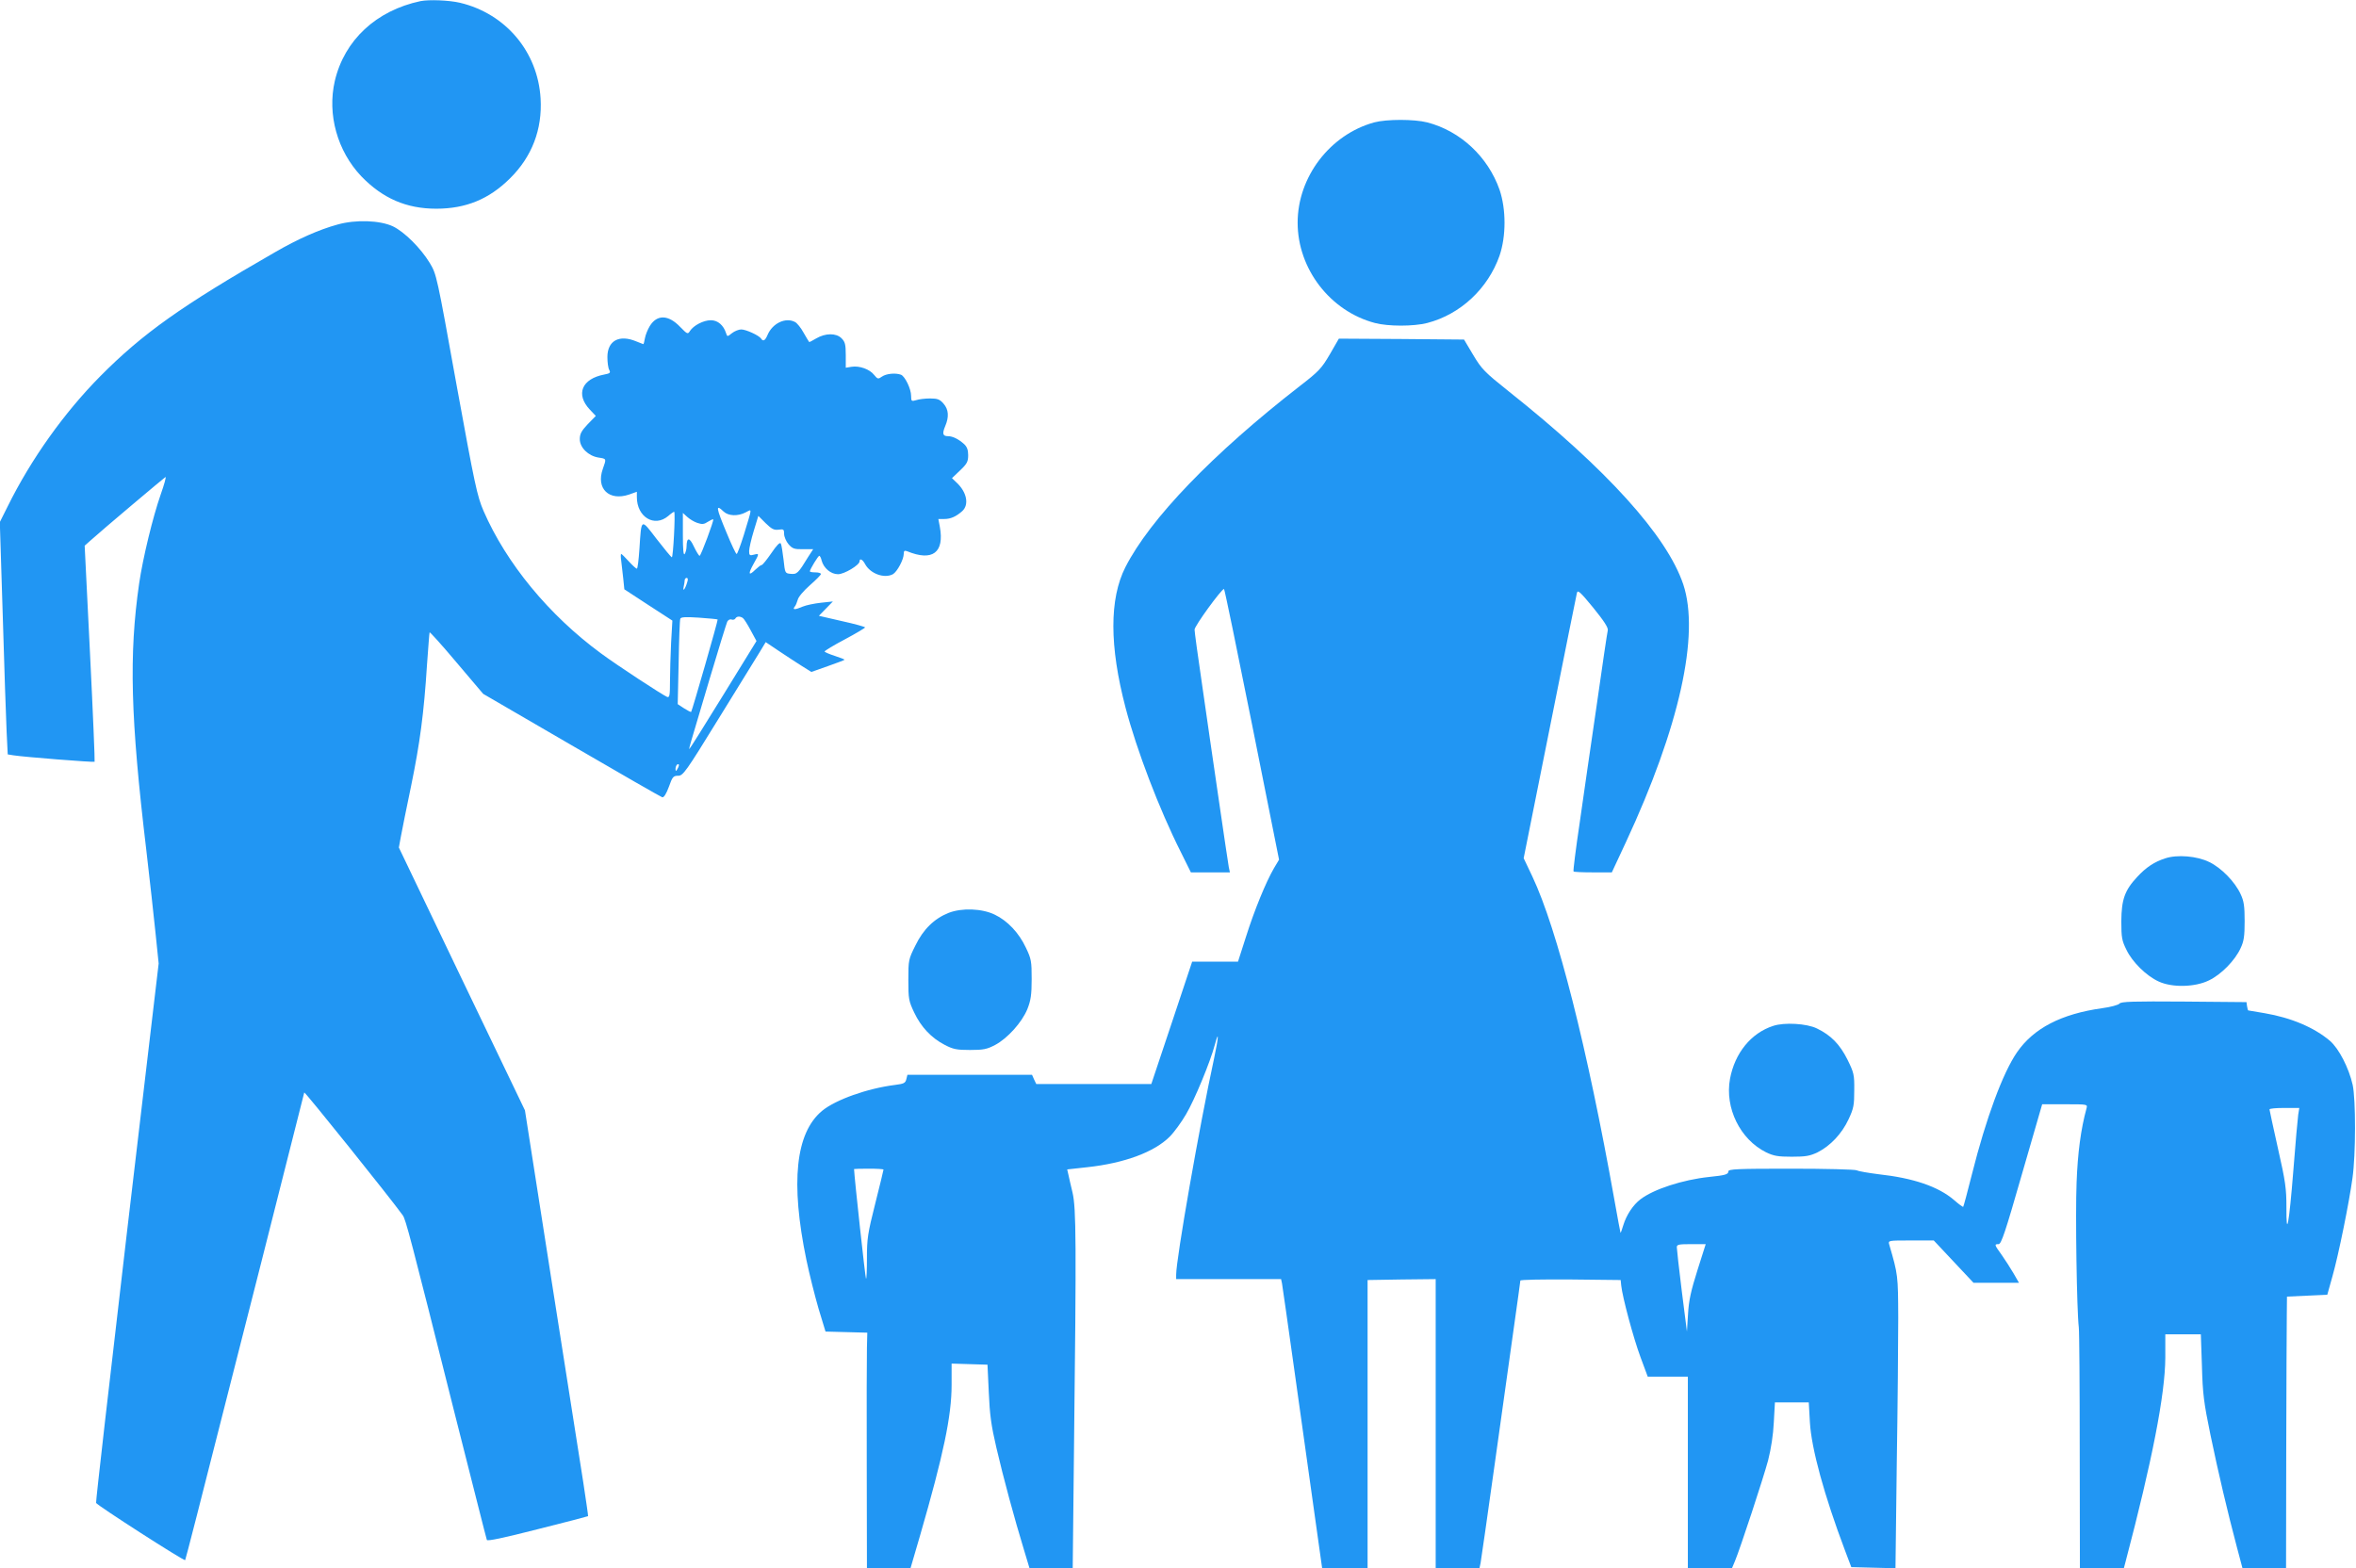 <?xml version="1.0" standalone="no"?>
<!DOCTYPE svg PUBLIC "-//W3C//DTD SVG 20010904//EN"
 "http://www.w3.org/TR/2001/REC-SVG-20010904/DTD/svg10.dtd">
<svg version="1.0" xmlns="http://www.w3.org/2000/svg"
 width="1280pt" height="852pt" viewBox="0 0 1280 852"
 preserveAspectRatio="xMidYMid meet">
<g transform="translate(0,852) scale(0.1,-0.1)"
fill="#2196f3" stroke="none">
<path d="M2285 8514 c-241 -51 -414 -212 -466 -434 -42 -182 14 -381 144 -518
116 -120 245 -176 407 -176 161 0 287 52 400 164 120 118 177 267 167 435 -15
254 -190 461 -438 520 -60 14 -168 18 -214 9z"/>
<path d="M7466 7855 c-240 -66 -416 -296 -416 -545 0 -251 177 -481 420 -545
72 -19 210 -19 284 0 181 47 330 187 393 366 36 106 36 252 0 358 -63 179
-212 319 -393 366 -71 18 -220 18 -288 0z"/>
<path d="M1834 7300 c-99 -27 -215 -78 -341 -151 -504 -289 -718 -441 -948
-673 -196 -198 -376 -450 -503 -707 l-43 -86 16 -509 c8 -280 18 -564 21 -631
l6 -122 31 -5 c55 -9 437 -39 441 -35 2 2 -9 267 -25 589 l-29 585 28 25 c71
64 405 345 411 348 5 1 -7 -41 -26 -95 -43 -123 -97 -346 -117 -483 -56 -388
-47 -730 39 -1450 18 -157 41 -359 50 -450 l17 -165 -172 -1458 c-94 -802
-170 -1465 -168 -1473 2 -11 478 -317 484 -311 2 2 88 336 233 909 50 197 132
519 182 715 148 587 230 907 232 917 2 7 469 -575 535 -667 16 -21 42 -119
281 -1072 95 -374 173 -685 176 -692 2 -8 88 10 276 58 149 37 273 70 274 71
1 2 -11 84 -26 183 -16 99 -93 595 -173 1101 l-144 921 -343 714 -342 714 11
60 c6 33 31 157 56 277 47 229 69 390 86 658 7 91 12 169 14 174 1 4 67 -69
146 -163 l145 -171 480 -279 c264 -154 486 -281 493 -283 9 -2 22 19 36 57 19
54 24 60 50 60 27 0 41 19 220 310 105 171 206 334 224 363 l32 53 73 -49 c39
-26 95 -63 124 -81 l51 -32 88 31 c49 17 90 33 92 35 2 2 -21 11 -52 21 -31
10 -56 21 -56 24 0 4 49 34 110 66 60 32 110 62 110 65 0 3 -56 19 -125 34
l-126 29 38 39 38 39 -65 -7 c-36 -4 -80 -13 -99 -21 -42 -18 -57 -18 -44 -1
6 6 13 24 17 38 3 15 32 49 66 79 33 29 60 56 60 61 0 5 -13 9 -30 9 -16 0
-30 2 -30 6 0 10 45 84 51 84 4 0 10 -12 13 -26 11 -41 50 -74 89 -74 34 0
117 50 117 70 0 19 17 10 30 -15 28 -52 104 -80 151 -55 23 13 59 80 59 111 0
16 4 19 18 14 138 -57 204 -8 178 133 l-8 42 32 0 c35 0 64 13 98 43 38 35 25
103 -31 155 l-25 24 44 42 c38 36 44 48 44 83 0 28 -6 45 -22 60 -30 27 -62
43 -87 43 -29 0 -33 13 -16 54 22 51 19 91 -9 123 -20 23 -32 28 -73 28 -26 0
-60 -4 -75 -9 -26 -8 -28 -6 -28 23 0 38 -33 106 -55 115 -30 11 -80 6 -103
-10 -21 -15 -24 -14 -43 9 -24 31 -80 51 -123 44 l-31 -5 0 69 c0 58 -4 72
-23 91 -29 29 -87 29 -138 -1 -20 -12 -37 -21 -38 -19 -2 2 -15 24 -30 50 -14
26 -35 52 -46 58 -51 28 -123 -6 -150 -70 -13 -31 -24 -37 -35 -20 -10 17 -82
50 -108 50 -13 0 -36 -9 -50 -20 -25 -20 -26 -20 -32 -1 -14 44 -45 71 -83 71
-40 0 -94 -28 -114 -59 -11 -18 -14 -17 -53 23 -64 67 -126 68 -165 4 -11 -18
-23 -48 -26 -65 -3 -18 -7 -33 -9 -33 -1 0 -19 7 -38 15 -93 39 -157 4 -157
-85 0 -28 4 -60 10 -70 8 -15 5 -19 -27 -25 -122 -23 -157 -107 -79 -190 l33
-35 -44 -45 c-34 -36 -43 -53 -43 -81 0 -46 46 -91 101 -100 45 -7 44 -5 24
-62 -38 -107 34 -176 143 -139 l42 15 0 -29 c0 -108 95 -166 170 -103 17 15
32 25 33 23 7 -11 -6 -250 -13 -247 -5 2 -42 47 -83 100 -86 112 -82 115 -93
-54 -4 -60 -10 -108 -14 -108 -4 0 -24 18 -44 40 -20 22 -38 40 -41 40 -3 0
-3 -17 0 -37 2 -21 7 -64 11 -96 l6 -59 130 -85 131 -85 -7 -121 c-3 -66 -6
-160 -6 -210 0 -74 -2 -88 -15 -84 -26 11 -268 169 -360 237 -283 208 -514
489 -638 774 -35 82 -47 138 -147 687 -107 594 -108 598 -145 660 -50 82 -138
169 -200 199 -70 33 -202 38 -301 10z m2098 -1560 c26 -24 77 -26 119 -4 36
18 37 33 -10 -123 -18 -57 -35 -103 -39 -103 -4 0 -28 51 -54 114 -59 141 -61
159 -16 116z m-144 -61 c27 -9 37 -8 58 6 14 9 27 15 29 13 5 -5 -67 -198 -74
-198 -4 0 -18 23 -31 50 -24 52 -39 52 -40 0 0 -14 -5 -32 -10 -40 -7 -10 -10
24 -10 104 l0 119 23 -21 c13 -12 37 -27 55 -33z m442 -37 c27 4 30 2 30 -23
0 -15 11 -41 24 -56 21 -24 31 -28 79 -27 l55 0 -26 -40 c-56 -92 -62 -97 -96
-94 -31 3 -31 3 -39 77 -5 41 -11 81 -15 88 -5 8 -22 -9 -51 -52 -25 -36 -48
-65 -53 -65 -5 0 -20 -12 -35 -26 -36 -36 -40 -23 -9 32 32 57 32 58 1 50 -22
-6 -25 -3 -25 20 0 14 11 63 25 109 l25 82 40 -40 c33 -32 45 -38 70 -35z
m-496 -284 c-10 -36 -26 -58 -20 -28 3 14 6 31 6 38 0 6 5 12 11 12 6 0 8 -9
3 -22z m165 -204 c3 -3 -138 -494 -144 -502 -2 -2 -19 7 -38 19 l-35 23 5 226
c2 124 6 231 9 238 3 9 26 11 101 6 54 -4 100 -8 102 -10z m137 8 c6 -4 25
-34 42 -66 l32 -59 -181 -294 c-99 -161 -182 -293 -184 -293 -2 0 3 19 10 43
7 23 52 175 100 337 48 162 92 303 96 312 5 10 16 15 23 12 8 -3 17 -1 21 5 7
13 25 14 41 3z m-355 -819 c-8 -15 -10 -15 -11 -2 0 17 10 32 18 25 2 -3 -1
-13 -7 -23z"/>
<path d="M7225 6595 c-45 -77 -60 -93 -165 -174 -471 -366 -812 -720 -946
-983 -87 -172 -87 -428 1 -763 60 -229 183 -552 300 -784 l55 -111 106 0 106
0 -6 28 c-3 15 -28 185 -56 377 -28 193 -69 472 -90 621 -22 149 -40 281 -40
293 0 20 145 219 160 221 3 0 71 -331 152 -735 l147 -736 -28 -47 c-43 -74
-106 -227 -152 -373 l-43 -134 -125 0 -124 0 -111 -333 -111 -332 -313 0 -312
0 -12 25 -11 25 -338 0 -339 0 -6 -24 c-5 -21 -14 -25 -62 -31 -150 -19 -322
-80 -396 -141 -144 -120 -172 -389 -85 -809 16 -77 46 -196 66 -265 l38 -125
113 -3 114 -3 -2 -82 c-1 -45 -2 -333 -1 -639 l1 -558 119 0 118 0 52 178
c127 439 171 649 171 817 l0 116 98 -3 97 -3 7 -150 c5 -120 13 -180 41 -300
38 -164 100 -392 149 -552 l31 -103 118 0 117 0 7 652 c13 1121 12 1302 -8
1388 -10 41 -20 86 -23 100 l-6 26 109 12 c202 22 364 82 448 166 24 24 64 79
89 122 46 78 131 283 156 377 23 86 21 42 -4 -74 -80 -369 -206 -1090 -206
-1175 l0 -24 285 0 285 0 5 -23 c2 -12 34 -233 70 -492 36 -259 84 -602 107
-763 l41 -292 124 0 123 0 0 783 0 782 185 3 185 2 0 -785 0 -785 119 0 119 0
6 28 c3 15 37 254 76 532 39 278 86 615 105 749 19 135 35 249 35 253 0 5 123
7 273 6 l272 -3 3 -30 c7 -65 66 -284 104 -387 l40 -108 109 0 109 0 0 -520 0
-520 120 0 120 0 16 38 c29 70 153 447 180 547 16 63 28 140 31 207 l6 108 92
0 92 0 6 -107 c8 -143 78 -399 191 -698 l34 -90 120 -3 120 -3 7 568 c5 312 8
669 8 793 -1 231 -1 233 -49 398 -6 22 -6 22 118 22 l124 0 108 -115 108 -115
124 0 123 0 -30 52 c-17 29 -46 74 -65 101 -39 54 -40 57 -16 57 15 0 36 63
127 380 l110 380 124 0 c123 0 123 0 117 -22 -31 -113 -48 -242 -54 -403 -7
-171 1 -696 12 -787 3 -24 5 -328 5 -675 l1 -633 120 0 119 0 10 38 c143 543
214 905 215 1105 l0 127 97 0 96 0 6 -173 c4 -150 10 -197 46 -372 44 -212 92
-415 143 -608 l31 -117 118 0 119 0 1 638 c1 350 2 682 3 737 l1 100 110 5
109 5 28 100 c34 120 91 403 109 535 18 127 18 427 1 505 -21 93 -75 198 -124
240 -85 72 -209 125 -355 150 -47 8 -87 15 -89 15 -1 0 -4 10 -6 23 l-3 22
-340 3 c-274 2 -342 0 -350 -11 -5 -7 -48 -19 -94 -25 -222 -31 -373 -109
-463 -240 -77 -112 -168 -358 -244 -660 -24 -96 -46 -177 -48 -179 -2 -2 -24
14 -49 36 -86 74 -221 120 -412 141 -55 7 -108 16 -117 21 -10 5 -169 9 -358
9 -294 0 -340 -2 -340 -15 0 -16 -17 -21 -105 -30 -142 -15 -300 -66 -372
-121 -41 -31 -77 -86 -94 -142 -7 -23 -13 -41 -15 -40 -1 2 -16 82 -33 178
-147 824 -310 1470 -446 1758 l-47 99 142 709 c78 390 144 719 147 731 4 20
16 10 89 -79 59 -73 82 -108 79 -123 -3 -11 -30 -193 -60 -405 -31 -212 -73
-501 -93 -643 -21 -141 -36 -260 -33 -262 2 -3 50 -5 106 -5 l102 0 76 163
c291 625 403 1129 312 1402 -89 264 -416 626 -950 1050 -129 103 -145 119
-191 196 l-50 84 -340 3 -340 2 -49 -85z m5261 -4132 c-3 -21 -15 -155 -26
-298 -24 -301 -39 -379 -38 -205 0 101 -5 140 -46 320 -25 113 -46 208 -46
212 0 5 36 8 81 8 l81 0 -6 -37z m-7686 -298 c0 -3 -20 -86 -45 -185 -41 -162
-45 -191 -45 -296 0 -65 -2 -115 -5 -112 -4 4 -63 547 -65 596 0 1 36 2 80 2
44 0 80 -2 80 -5z m4422 -547 c-35 -111 -47 -164 -51 -238 l-6 -95 -28 220
c-15 121 -27 228 -27 238 0 15 10 17 79 17 l78 0 -45 -142z"/>
<path d="M11763 3856 c-59 -19 -104 -49 -152 -101 -68 -73 -85 -123 -86 -240
0 -89 3 -106 28 -156 32 -67 109 -142 175 -172 73 -34 198 -31 273 6 67 32
142 109 172 175 18 38 22 65 22 147 0 82 -4 109 -22 147 -30 66 -105 143 -170
174 -66 33 -175 42 -240 20z"/>
<path d="M5154 3560 c-78 -31 -138 -89 -181 -178 -37 -74 -38 -79 -38 -186 0
-104 2 -115 32 -178 37 -78 92 -137 165 -175 46 -24 65 -28 138 -28 73 0 92 4
136 27 68 36 147 124 176 196 18 46 23 76 23 162 0 97 -2 110 -32 172 -37 79
-99 145 -168 178 -69 34 -179 38 -251 10z"/>
<path d="M9634 2946 c-121 -39 -209 -148 -235 -288 -29 -158 55 -329 196 -399
42 -20 65 -24 140 -24 75 0 98 4 140 24 69 35 131 100 168 179 28 60 31 77 31
158 1 85 -2 96 -37 167 -41 82 -89 132 -166 169 -55 27 -177 34 -237 14z"/>
</g>
</svg>
